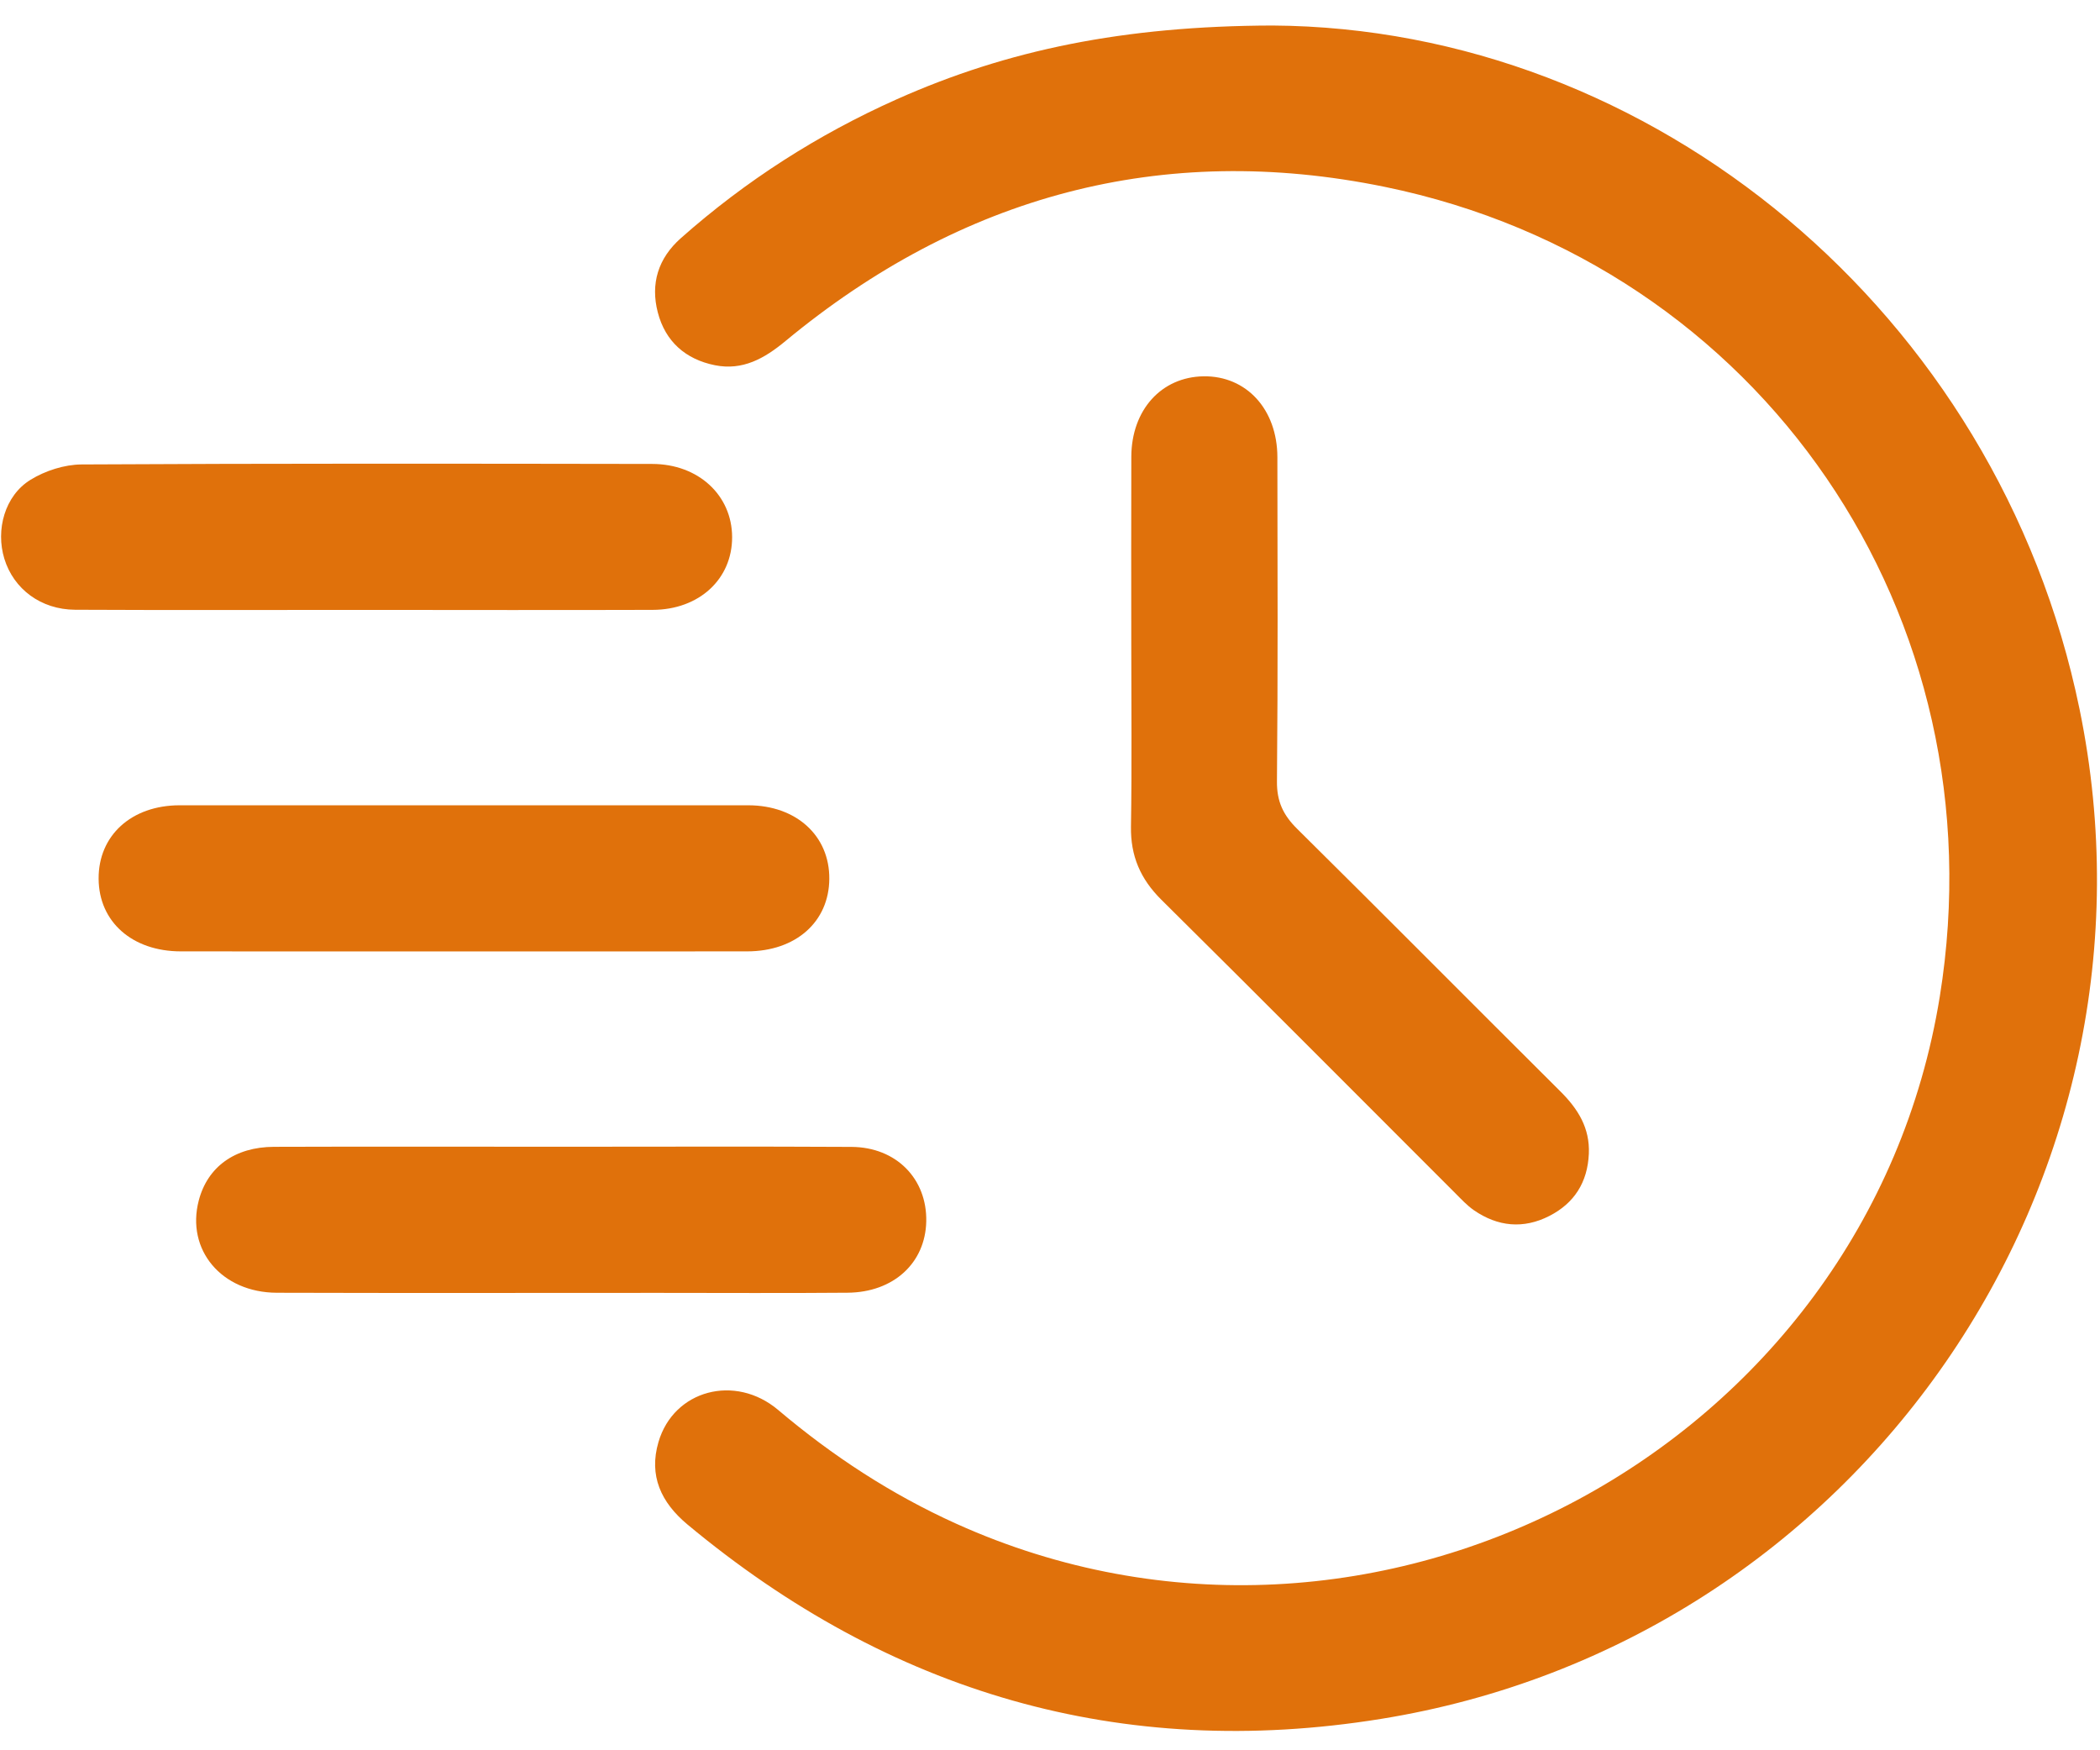 <?xml version="1.0" encoding="UTF-8"?> <svg xmlns="http://www.w3.org/2000/svg" width="54" height="45" viewBox="0 0 54 45" fill="none"> <path d="M32.719 0.656C42.467 0.717 51.376 8.015 53.475 18.237C55.965 30.361 47.797 42.215 35.506 44.194C28.827 45.27 22.877 43.522 17.679 39.196C16.997 38.628 16.678 37.94 16.933 37.072C17.325 35.739 18.902 35.314 20.011 36.251C21.41 37.434 22.923 38.423 24.594 39.177C35.33 44.019 48.009 37.222 49.881 25.618C51.456 15.857 45.3 6.792 35.607 4.804C29.878 3.629 24.709 5.034 20.197 8.769C19.658 9.216 19.099 9.533 18.383 9.39C17.627 9.238 17.109 8.779 16.915 8.033C16.722 7.292 16.925 6.639 17.508 6.123C19.175 4.646 21.031 3.458 23.063 2.551C25.908 1.283 28.894 0.668 32.719 0.656Z" fill="#E0710B"></path> <path d="M29.09 16.556C29.09 14.951 29.085 13.347 29.091 11.742C29.096 10.538 29.865 9.691 30.95 9.675C32.05 9.66 32.845 10.524 32.847 11.755C32.851 14.533 32.862 17.312 32.836 20.09C32.831 20.607 32.998 20.956 33.354 21.308C35.622 23.551 37.868 25.816 40.129 28.065C40.579 28.513 40.885 29.003 40.856 29.664C40.824 30.397 40.481 30.935 39.841 31.262C39.175 31.603 38.513 31.539 37.899 31.114C37.724 30.993 37.575 30.831 37.423 30.679C34.904 28.162 32.393 25.637 29.862 23.131C29.326 22.599 29.07 22.008 29.082 21.251C29.107 19.686 29.09 18.121 29.09 16.556Z" fill="#E0710B"></path> <path d="M11.872 24.461C9.464 24.461 7.057 24.463 4.649 24.46C3.399 24.459 2.543 23.7 2.536 22.595C2.528 21.482 3.378 20.705 4.619 20.704C9.493 20.702 14.366 20.702 19.24 20.704C20.477 20.705 21.334 21.488 21.325 22.596C21.317 23.702 20.463 24.459 19.211 24.46C16.765 24.463 14.318 24.461 11.872 24.461Z" fill="#E0710B"></path> <path d="M9.386 15.681C6.901 15.681 4.416 15.689 1.931 15.677C1.051 15.672 0.351 15.144 0.112 14.366C-0.116 13.622 0.122 12.744 0.784 12.336C1.162 12.103 1.654 11.944 2.097 11.941C6.988 11.914 11.88 11.92 16.772 11.928C17.962 11.93 18.822 12.736 18.826 13.807C18.83 14.885 17.981 15.676 16.783 15.68C14.317 15.688 11.851 15.682 9.386 15.681Z" fill="#E0710B"></path> <path d="M14.442 29.483C16.927 29.483 19.413 29.473 21.898 29.487C23.048 29.494 23.841 30.309 23.818 31.404C23.795 32.471 22.978 33.227 21.795 33.236C20.171 33.25 18.547 33.24 16.922 33.24C13.655 33.24 10.387 33.247 7.119 33.237C5.696 33.232 4.78 32.133 5.111 30.865C5.336 30.002 6.038 29.488 7.046 29.485C9.511 29.477 11.977 29.482 14.442 29.483Z" fill="#E0710B"></path> </svg> 